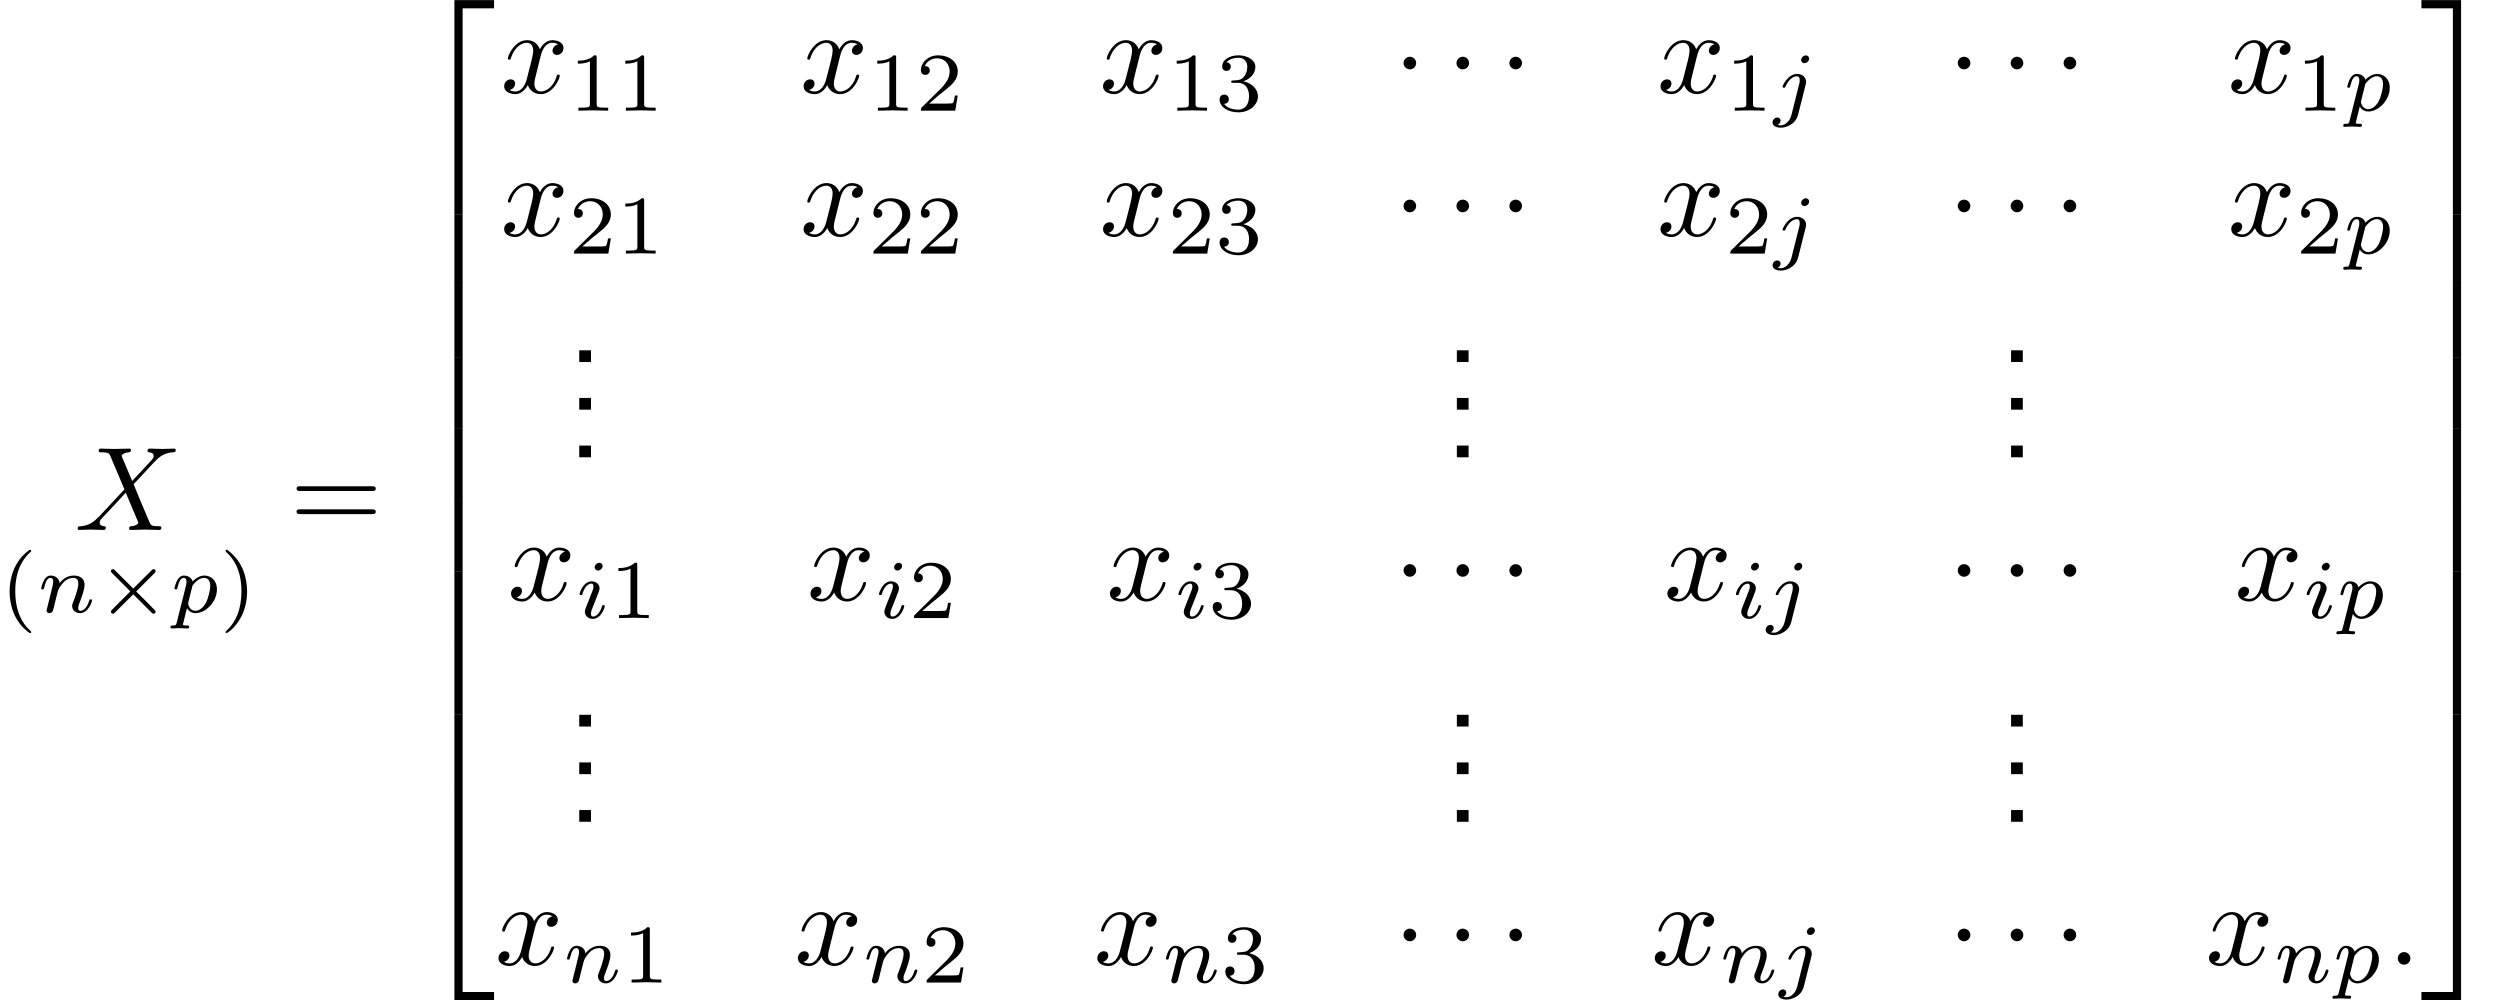<?xml version='1.0' encoding='UTF-8'?>
<!-- This file was generated by dvisvgm 2.6.3 -->
<svg version='1.1' xmlns='http://www.w3.org/2000/svg' xmlns:xlink='http://www.w3.org/1999/xlink' width='292.805pt' height='117.162pt' viewBox='206.398 357.284 292.805 117.162'>
<defs>
<path id='g36-2' d='M4.882 -3.271C4.958 -3.347 4.979 -3.389 4.979 -3.438C4.979 -3.55 4.889 -3.612 4.812 -3.612C4.742 -3.612 4.721 -3.592 4.638 -3.508L3.11 -1.988L1.576 -3.515C1.506 -3.585 1.478 -3.612 1.416 -3.612C1.318 -3.612 1.241 -3.536 1.241 -3.438C1.241 -3.375 1.262 -3.354 1.346 -3.271L2.866 -1.75L1.346 -0.23C1.248 -0.133 1.241 -0.098 1.241 -0.056C1.241 0.042 1.318 0.119 1.416 0.119C1.478 0.119 1.499 0.098 1.576 0.021L3.11 -1.506L4.7 0.084C4.735 0.105 4.77 0.119 4.812 0.119C4.889 0.119 4.979 0.056 4.979 -0.056C4.979 -0.112 4.965 -0.126 4.944 -0.146C4.931 -0.174 3.578 -1.527 3.354 -1.743L4.882 -3.271Z'/>
<path id='g38-58' d='M1.913 -0.528C1.913 -0.817 1.674 -1.056 1.385 -1.056S0.857 -0.817 0.857 -0.528S1.096 0 1.385 0S1.913 -0.239 1.913 -0.528Z'/>
<path id='g38-88' d='M4.832 -4.095L3.995 -6.077C3.965 -6.157 3.945 -6.197 3.945 -6.207C3.945 -6.267 4.115 -6.456 4.533 -6.496C4.633 -6.506 4.732 -6.516 4.732 -6.685C4.732 -6.804 4.613 -6.804 4.583 -6.804C4.174 -6.804 3.746 -6.775 3.328 -6.775C3.078 -6.775 2.461 -6.804 2.212 -6.804C2.152 -6.804 2.032 -6.804 2.032 -6.605C2.032 -6.496 2.132 -6.496 2.262 -6.496C2.859 -6.496 2.919 -6.396 3.009 -6.177L4.184 -3.397L2.082 -1.136L1.953 -1.026C1.465 -0.498 0.996 -0.339 0.488 -0.309C0.359 -0.299 0.269 -0.299 0.269 -0.11C0.269 -0.1 0.269 0 0.399 0C0.697 0 1.026 -0.03 1.335 -0.03C1.704 -0.03 2.092 0 2.451 0C2.511 0 2.63 0 2.63 -0.199C2.63 -0.299 2.531 -0.309 2.511 -0.309C2.421 -0.319 2.112 -0.339 2.112 -0.618C2.112 -0.777 2.262 -0.936 2.381 -1.066L3.397 -2.142L4.294 -3.118L5.3 -0.737C5.34 -0.628 5.35 -0.618 5.35 -0.598C5.35 -0.518 5.161 -0.349 4.772 -0.309C4.663 -0.299 4.573 -0.289 4.573 -0.12C4.573 0 4.682 0 4.722 0C5.001 0 5.699 -0.03 5.978 -0.03C6.227 -0.03 6.834 0 7.083 0C7.153 0 7.273 0 7.273 -0.189C7.273 -0.309 7.173 -0.309 7.093 -0.309C6.426 -0.319 6.406 -0.349 6.237 -0.747C5.848 -1.674 5.181 -3.228 4.951 -3.826C5.629 -4.523 6.675 -5.709 6.994 -5.988C7.283 -6.227 7.661 -6.466 8.259 -6.496C8.389 -6.506 8.478 -6.506 8.478 -6.695C8.478 -6.705 8.478 -6.804 8.349 -6.804C8.05 -6.804 7.721 -6.775 7.412 -6.775C7.044 -6.775 6.665 -6.804 6.306 -6.804C6.247 -6.804 6.117 -6.804 6.117 -6.605C6.117 -6.535 6.167 -6.506 6.237 -6.496C6.326 -6.486 6.635 -6.466 6.635 -6.187C6.635 -6.047 6.526 -5.918 6.446 -5.828L4.832 -4.095Z'/>
<path id='g38-120' d='M3.328 -3.009C3.387 -3.268 3.616 -4.184 4.314 -4.184C4.364 -4.184 4.603 -4.184 4.812 -4.055C4.533 -4.005 4.334 -3.756 4.334 -3.517C4.334 -3.357 4.443 -3.168 4.712 -3.168C4.932 -3.168 5.25 -3.347 5.25 -3.746C5.25 -4.264 4.663 -4.403 4.324 -4.403C3.746 -4.403 3.397 -3.875 3.278 -3.646C3.029 -4.304 2.491 -4.403 2.202 -4.403C1.166 -4.403 0.598 -3.118 0.598 -2.869C0.598 -2.77 0.697 -2.77 0.717 -2.77C0.797 -2.77 0.827 -2.79 0.847 -2.879C1.186 -3.935 1.843 -4.184 2.182 -4.184C2.371 -4.184 2.72 -4.095 2.72 -3.517C2.72 -3.208 2.55 -2.54 2.182 -1.146C2.022 -0.528 1.674 -0.11 1.235 -0.11C1.176 -0.11 0.946 -0.11 0.737 -0.239C0.986 -0.289 1.205 -0.498 1.205 -0.777C1.205 -1.046 0.986 -1.126 0.837 -1.126C0.538 -1.126 0.289 -0.867 0.289 -0.548C0.289 -0.09 0.787 0.11 1.225 0.11C1.883 0.11 2.242 -0.588 2.271 -0.648C2.391 -0.279 2.75 0.11 3.347 0.11C4.374 0.11 4.941 -1.176 4.941 -1.425C4.941 -1.524 4.852 -1.524 4.822 -1.524C4.732 -1.524 4.712 -1.484 4.692 -1.415C4.364 -0.349 3.686 -0.11 3.367 -0.11C2.979 -0.11 2.819 -0.428 2.819 -0.767C2.819 -0.986 2.879 -1.205 2.989 -1.644L3.328 -3.009Z'/>
<path id='g42-40' d='M2.476 -5.23C1.151 -4.296 0.802 -2.817 0.802 -1.75C0.802 -0.767 1.095 0.76 2.476 1.736C2.532 1.736 2.615 1.736 2.615 1.653C2.615 1.611 2.594 1.597 2.545 1.548C1.618 0.711 1.276 -0.474 1.276 -1.743C1.276 -3.626 1.995 -4.547 2.566 -5.063C2.594 -5.091 2.615 -5.112 2.615 -5.147C2.615 -5.23 2.532 -5.23 2.476 -5.23Z'/>
<path id='g42-41' d='M0.628 -5.23C0.579 -5.23 0.495 -5.23 0.495 -5.147C0.495 -5.112 0.516 -5.091 0.558 -5.042C1.158 -4.491 1.827 -3.55 1.827 -1.75C1.827 -0.293 1.374 0.809 0.621 1.492C0.502 1.611 0.495 1.618 0.495 1.653S0.516 1.736 0.586 1.736C0.669 1.736 1.332 1.276 1.792 0.404C2.099 -0.174 2.301 -0.928 2.301 -1.743C2.301 -2.727 2.008 -4.254 0.628 -5.23Z'/>
<path id='g42-49' d='M2.336 -4.435C2.336 -4.624 2.322 -4.631 2.127 -4.631C1.681 -4.191 1.046 -4.184 0.76 -4.184V-3.933C0.928 -3.933 1.388 -3.933 1.771 -4.129V-0.572C1.771 -0.342 1.771 -0.251 1.074 -0.251H0.809V0C0.934 -0.007 1.792 -0.028 2.05 -0.028C2.267 -0.028 3.145 -0.007 3.299 0V-0.251H3.034C2.336 -0.251 2.336 -0.342 2.336 -0.572V-4.435Z'/>
<path id='g42-50' d='M3.522 -1.269H3.285C3.264 -1.116 3.194 -0.704 3.103 -0.635C3.048 -0.593 2.511 -0.593 2.413 -0.593H1.13C1.862 -1.241 2.106 -1.437 2.525 -1.764C3.041 -2.176 3.522 -2.608 3.522 -3.271C3.522 -4.115 2.783 -4.631 1.89 -4.631C1.025 -4.631 0.439 -4.024 0.439 -3.382C0.439 -3.027 0.739 -2.992 0.809 -2.992C0.976 -2.992 1.179 -3.11 1.179 -3.361C1.179 -3.487 1.13 -3.731 0.767 -3.731C0.983 -4.226 1.458 -4.38 1.785 -4.38C2.483 -4.38 2.845 -3.836 2.845 -3.271C2.845 -2.664 2.413 -2.183 2.19 -1.932L0.509 -0.272C0.439 -0.209 0.439 -0.195 0.439 0H3.313L3.522 -1.269Z'/>
<path id='g42-51' d='M1.904 -2.329C2.448 -2.329 2.838 -1.953 2.838 -1.206C2.838 -0.342 2.336 -0.084 1.932 -0.084C1.653 -0.084 1.039 -0.16 0.746 -0.572C1.074 -0.586 1.151 -0.816 1.151 -0.962C1.151 -1.186 0.983 -1.346 0.767 -1.346C0.572 -1.346 0.377 -1.227 0.377 -0.941C0.377 -0.286 1.102 0.139 1.946 0.139C2.915 0.139 3.585 -0.509 3.585 -1.206C3.585 -1.75 3.138 -2.294 2.371 -2.455C3.103 -2.72 3.368 -3.243 3.368 -3.668C3.368 -4.219 2.734 -4.631 1.96 -4.631S0.593 -4.254 0.593 -3.696C0.593 -3.459 0.746 -3.327 0.955 -3.327C1.172 -3.327 1.311 -3.487 1.311 -3.682C1.311 -3.884 1.172 -4.031 0.955 -4.045C1.2 -4.352 1.681 -4.428 1.939 -4.428C2.253 -4.428 2.692 -4.275 2.692 -3.668C2.692 -3.375 2.594 -3.055 2.413 -2.838C2.183 -2.573 1.988 -2.559 1.639 -2.538C1.465 -2.525 1.451 -2.525 1.416 -2.518C1.402 -2.518 1.346 -2.504 1.346 -2.427C1.346 -2.329 1.409 -2.329 1.527 -2.329H1.904Z'/>
<path id='g39-105' d='M2.26 -4.359C2.26 -4.47 2.176 -4.624 1.981 -4.624C1.792 -4.624 1.59 -4.442 1.59 -4.24C1.59 -4.122 1.681 -3.975 1.869 -3.975C2.071 -3.975 2.26 -4.17 2.26 -4.359ZM0.837 -0.816C0.809 -0.725 0.774 -0.642 0.774 -0.523C0.774 -0.195 1.053 0.07 1.437 0.07C2.134 0.07 2.441 -0.893 2.441 -0.997C2.441 -1.088 2.35 -1.088 2.329 -1.088C2.232 -1.088 2.225 -1.046 2.197 -0.969C2.036 -0.411 1.73 -0.126 1.458 -0.126C1.318 -0.126 1.283 -0.216 1.283 -0.37C1.283 -0.53 1.332 -0.663 1.395 -0.816C1.465 -1.004 1.541 -1.193 1.618 -1.374C1.681 -1.541 1.932 -2.176 1.96 -2.26C1.981 -2.329 2.001 -2.413 2.001 -2.483C2.001 -2.81 1.723 -3.075 1.339 -3.075C0.649 -3.075 0.328 -2.127 0.328 -2.008C0.328 -1.918 0.425 -1.918 0.446 -1.918C0.544 -1.918 0.551 -1.953 0.572 -2.029C0.753 -2.629 1.06 -2.88 1.318 -2.88C1.43 -2.88 1.492 -2.824 1.492 -2.636C1.492 -2.476 1.451 -2.371 1.276 -1.939L0.837 -0.816Z'/>
<path id='g39-106' d='M3.062 -4.359C3.062 -4.477 2.971 -4.624 2.783 -4.624C2.58 -4.624 2.392 -4.428 2.392 -4.24C2.392 -4.129 2.476 -3.975 2.671 -3.975C2.859 -3.975 3.062 -4.156 3.062 -4.359ZM1.583 0.342C1.465 0.823 1.095 1.227 0.683 1.227C0.593 1.227 0.509 1.213 0.432 1.186C0.614 1.102 0.669 0.934 0.669 0.83C0.669 0.663 0.537 0.572 0.398 0.572C0.181 0.572 0 0.76 0 0.983C0 1.248 0.272 1.423 0.69 1.423S1.925 1.172 2.141 0.321L2.769 -2.176C2.79 -2.253 2.803 -2.315 2.803 -2.42C2.803 -2.803 2.476 -3.075 2.057 -3.075C1.283 -3.075 0.837 -2.106 0.837 -2.008C0.837 -1.918 0.934 -1.918 0.955 -1.918C1.039 -1.918 1.046 -1.939 1.095 -2.043C1.269 -2.448 1.632 -2.88 2.036 -2.88C2.211 -2.88 2.273 -2.762 2.273 -2.538C2.273 -2.462 2.26 -2.364 2.253 -2.329L1.583 0.342Z'/>
<path id='g39-110' d='M0.851 -0.439C0.823 -0.349 0.781 -0.174 0.781 -0.153C0.781 0 0.907 0.07 1.018 0.07C1.144 0.07 1.255 -0.021 1.29 -0.084S1.381 -0.37 1.416 -0.516C1.451 -0.649 1.527 -0.969 1.569 -1.144C1.611 -1.297 1.653 -1.451 1.688 -1.611C1.764 -1.897 1.778 -1.953 1.981 -2.239C2.176 -2.518 2.504 -2.88 3.027 -2.88C3.431 -2.88 3.438 -2.525 3.438 -2.392C3.438 -1.974 3.138 -1.2 3.027 -0.907C2.95 -0.711 2.922 -0.649 2.922 -0.53C2.922 -0.16 3.229 0.07 3.585 0.07C4.282 0.07 4.589 -0.893 4.589 -0.997C4.589 -1.088 4.498 -1.088 4.477 -1.088C4.38 -1.088 4.373 -1.046 4.345 -0.969C4.184 -0.411 3.884 -0.126 3.605 -0.126C3.459 -0.126 3.431 -0.223 3.431 -0.37C3.431 -0.53 3.466 -0.621 3.592 -0.934C3.675 -1.151 3.961 -1.89 3.961 -2.28C3.961 -2.957 3.424 -3.075 3.055 -3.075C2.476 -3.075 2.085 -2.72 1.876 -2.441C1.827 -2.922 1.416 -3.075 1.13 -3.075C0.83 -3.075 0.669 -2.859 0.579 -2.699C0.425 -2.441 0.328 -2.043 0.328 -2.008C0.328 -1.918 0.425 -1.918 0.446 -1.918C0.544 -1.918 0.551 -1.939 0.6 -2.127C0.704 -2.538 0.837 -2.88 1.109 -2.88C1.29 -2.88 1.339 -2.727 1.339 -2.538C1.339 -2.406 1.276 -2.148 1.227 -1.96S1.109 -1.485 1.074 -1.332L0.851 -0.439Z'/>
<path id='g39-112' d='M0.523 0.851C0.474 1.046 0.46 1.102 0.181 1.102C0.091 1.102 -0.007 1.102 -0.007 1.248C-0.007 1.325 0.056 1.353 0.091 1.353C0.272 1.353 0.502 1.325 0.69 1.325C0.928 1.325 1.193 1.353 1.423 1.353C1.485 1.353 1.562 1.332 1.562 1.2C1.562 1.102 1.465 1.102 1.381 1.102C1.227 1.102 1.039 1.102 1.039 1.018C1.039 0.983 1.088 0.802 1.116 0.697C1.2 0.328 1.297 -0.049 1.374 -0.342C1.458 -0.202 1.674 0.07 2.092 0.07C2.943 0.07 3.884 -0.872 3.884 -1.911C3.884 -2.727 3.32 -3.075 2.838 -3.075C2.406 -3.075 2.036 -2.783 1.848 -2.587C1.73 -2.985 1.339 -3.075 1.13 -3.075C0.858 -3.075 0.69 -2.894 0.579 -2.706C0.439 -2.469 0.328 -2.05 0.328 -2.008C0.328 -1.918 0.425 -1.918 0.446 -1.918C0.544 -1.918 0.551 -1.939 0.6 -2.127C0.704 -2.532 0.837 -2.88 1.109 -2.88C1.29 -2.88 1.339 -2.727 1.339 -2.538C1.339 -2.462 1.325 -2.371 1.318 -2.329L0.523 0.851ZM1.841 -2.239C2.246 -2.776 2.594 -2.88 2.817 -2.88C3.089 -2.88 3.327 -2.678 3.327 -2.204C3.327 -1.918 3.173 -1.206 2.964 -0.802C2.79 -0.46 2.448 -0.126 2.092 -0.126C1.597 -0.126 1.471 -0.663 1.471 -0.732C1.471 -0.76 1.485 -0.809 1.492 -0.837L1.841 -2.239Z'/>
<path id='g41-61' d='M6.844 -3.258C6.994 -3.258 7.183 -3.258 7.183 -3.457S6.994 -3.656 6.854 -3.656H0.887C0.747 -3.656 0.558 -3.656 0.558 -3.457S0.747 -3.258 0.897 -3.258H6.844ZM6.854 -1.325C6.994 -1.325 7.183 -1.325 7.183 -1.524S6.994 -1.724 6.844 -1.724H0.897C0.747 -1.724 0.558 -1.724 0.558 -1.524S0.747 -1.325 0.887 -1.325H6.854Z'/>
<use id='g35-1' xlink:href='#g27-1' transform='scale(0.694)'/>
<path id='g44-50' d='M3.248 17.534H3.935V0.299H6.565V-0.389H3.248V17.534Z'/>
<path id='g44-51' d='M2.7 17.534H3.387V-0.389H0.07V0.299H2.7V17.534Z'/>
<path id='g44-52' d='M3.248 17.524H6.565V16.837H3.935V-0.399H3.248V17.524Z'/>
<path id='g44-53' d='M2.7 16.837H0.07V17.524H3.387V-0.399H2.7V16.837Z'/>
<path id='g44-54' d='M3.248 5.988H3.935V-0.01H3.248V5.988Z'/>
<path id='g44-55' d='M2.7 5.988H3.387V-0.01H2.7V5.988Z'/>
<use id='g33-46' xlink:href='#g8-46' transform='scale(1.25)'/>
<path id='g27-1' d='M2.754 -3.587C2.754 -4.003 2.41 -4.347 1.994 -4.347S1.234 -4.003 1.234 -3.587S1.578 -2.826 1.994 -2.826S2.754 -3.171 2.754 -3.587Z'/>
<path id='g8-46' d='M1.441 -0.785H0.656V0H1.441V-0.785Z'/>
</defs>
<g id='page1' transform='matrix(1.4 0 0 1.4 0 0)'>
<use x='153.652' y='299.537' xlink:href='#g38-88'/>
<use x='147.427' y='306.428' xlink:href='#g42-40'/>
<use x='150.54' y='306.428' xlink:href='#g39-110'/>
<use x='155.465' y='306.428' xlink:href='#g36-2'/>
<use x='161.692' y='306.428' xlink:href='#g39-112'/>
<use x='165.799' y='306.428' xlink:href='#g42-41'/>
<use x='171.679' y='299.537' xlink:href='#g41-61'/>
<use x='182.195' y='255.601' xlink:href='#g44-50'/>
<use x='182.195' y='273.136' xlink:href='#g44-54'/>
<use x='182.195' y='279.113' xlink:href='#g44-54'/>
<use x='182.195' y='285.091' xlink:href='#g44-54'/>
<use x='182.195' y='291.069' xlink:href='#g44-54'/>
<use x='182.195' y='297.046' xlink:href='#g44-54'/>
<use x='182.195' y='303.024' xlink:href='#g44-54'/>
<use x='182.195' y='309.002' xlink:href='#g44-54'/>
<use x='182.195' y='314.979' xlink:href='#g44-54'/>
<use x='182.195' y='321.355' xlink:href='#g44-52'/>
<use x='189.314' y='262.967' xlink:href='#g38-120'/>
<use x='195.008' y='264.462' xlink:href='#g42-49'/>
<use x='198.979' y='264.462' xlink:href='#g42-49'/>
<use x='214.365' y='262.967' xlink:href='#g38-120'/>
<use x='220.059' y='264.462' xlink:href='#g42-49'/>
<use x='224.03' y='264.462' xlink:href='#g42-50'/>
<use x='239.416' y='262.967' xlink:href='#g38-120'/>
<use x='245.11' y='264.462' xlink:href='#g42-49'/>
<use x='249.081' y='264.462' xlink:href='#g42-51'/>
<use x='263.99' y='262.967' xlink:href='#g35-1'/>
<use x='268.417' y='262.967' xlink:href='#g35-1'/>
<use x='272.845' y='262.967' xlink:href='#g35-1'/>
<use x='286.052' y='262.967' xlink:href='#g38-120'/>
<use x='291.746' y='264.462' xlink:href='#g42-49'/>
<use x='295.717' y='264.462' xlink:href='#g39-106'/>
<use x='310.354' y='262.967' xlink:href='#g35-1'/>
<use x='314.782' y='262.967' xlink:href='#g35-1'/>
<use x='319.21' y='262.967' xlink:href='#g35-1'/>
<use x='333.801' y='262.967' xlink:href='#g38-120'/>
<use x='339.495' y='264.462' xlink:href='#g42-49'/>
<use x='343.466' y='264.462' xlink:href='#g39-112'/>
<use x='189.314' y='274.922' xlink:href='#g38-120'/>
<use x='195.008' y='276.417' xlink:href='#g42-50'/>
<use x='198.979' y='276.417' xlink:href='#g42-49'/>
<use x='214.365' y='274.922' xlink:href='#g38-120'/>
<use x='220.059' y='276.417' xlink:href='#g42-50'/>
<use x='224.03' y='276.417' xlink:href='#g42-50'/>
<use x='239.416' y='274.922' xlink:href='#g38-120'/>
<use x='245.11' y='276.417' xlink:href='#g42-50'/>
<use x='249.081' y='276.417' xlink:href='#g42-51'/>
<use x='263.99' y='274.922' xlink:href='#g35-1'/>
<use x='268.417' y='274.922' xlink:href='#g35-1'/>
<use x='272.845' y='274.922' xlink:href='#g35-1'/>
<use x='286.052' y='274.922' xlink:href='#g38-120'/>
<use x='291.746' y='276.417' xlink:href='#g42-50'/>
<use x='295.717' y='276.417' xlink:href='#g39-106'/>
<use x='310.354' y='274.922' xlink:href='#g35-1'/>
<use x='314.782' y='274.922' xlink:href='#g35-1'/>
<use x='319.21' y='274.922' xlink:href='#g35-1'/>
<use x='333.801' y='274.922' xlink:href='#g38-120'/>
<use x='339.495' y='276.417' xlink:href='#g42-50'/>
<use x='343.466' y='276.417' xlink:href='#g39-112'/>
<use x='195.066' y='285.49' xlink:href='#g33-46'/>
<use x='195.066' y='289.475' xlink:href='#g33-46'/>
<use x='195.066' y='293.46' xlink:href='#g33-46'/>
<use x='268.486' y='285.49' xlink:href='#g33-46'/>
<use x='268.486' y='289.475' xlink:href='#g33-46'/>
<use x='268.486' y='293.46' xlink:href='#g33-46'/>
<use x='314.851' y='285.49' xlink:href='#g33-46'/>
<use x='314.851' y='289.475' xlink:href='#g33-46'/>
<use x='314.851' y='293.46' xlink:href='#g33-46'/>
<use x='189.89' y='305.415' xlink:href='#g38-120'/>
<use x='195.584' y='306.909' xlink:href='#g39-105'/>
<use x='198.403' y='306.909' xlink:href='#g42-49'/>
<use x='214.941' y='305.415' xlink:href='#g38-120'/>
<use x='220.635' y='306.909' xlink:href='#g39-105'/>
<use x='223.454' y='306.909' xlink:href='#g42-50'/>
<use x='239.992' y='305.415' xlink:href='#g38-120'/>
<use x='245.686' y='306.909' xlink:href='#g39-105'/>
<use x='248.504' y='306.909' xlink:href='#g42-51'/>
<use x='263.99' y='305.415' xlink:href='#g35-1'/>
<use x='268.417' y='305.415' xlink:href='#g35-1'/>
<use x='272.845' y='305.415' xlink:href='#g35-1'/>
<use x='286.628' y='305.415' xlink:href='#g38-120'/>
<use x='292.322' y='306.909' xlink:href='#g39-105'/>
<use x='295.141' y='306.909' xlink:href='#g39-106'/>
<use x='310.354' y='305.415' xlink:href='#g35-1'/>
<use x='314.782' y='305.415' xlink:href='#g35-1'/>
<use x='319.21' y='305.415' xlink:href='#g35-1'/>
<use x='334.377' y='305.415' xlink:href='#g38-120'/>
<use x='340.071' y='306.909' xlink:href='#g39-105'/>
<use x='342.89' y='306.909' xlink:href='#g39-112'/>
<use x='195.066' y='315.982' xlink:href='#g33-46'/>
<use x='195.066' y='319.967' xlink:href='#g33-46'/>
<use x='195.066' y='323.952' xlink:href='#g33-46'/>
<use x='268.486' y='315.982' xlink:href='#g33-46'/>
<use x='268.486' y='319.967' xlink:href='#g33-46'/>
<use x='268.486' y='323.952' xlink:href='#g33-46'/>
<use x='314.851' y='315.982' xlink:href='#g33-46'/>
<use x='314.851' y='319.967' xlink:href='#g33-46'/>
<use x='314.851' y='323.952' xlink:href='#g33-46'/>
<use x='188.837' y='335.908' xlink:href='#g38-120'/>
<use x='194.531' y='337.402' xlink:href='#g39-110'/>
<use x='199.456' y='337.402' xlink:href='#g42-49'/>
<use x='213.888' y='335.908' xlink:href='#g38-120'/>
<use x='219.582' y='337.402' xlink:href='#g39-110'/>
<use x='224.507' y='337.402' xlink:href='#g42-50'/>
<use x='238.939' y='335.908' xlink:href='#g38-120'/>
<use x='244.633' y='337.402' xlink:href='#g39-110'/>
<use x='249.558' y='337.402' xlink:href='#g42-51'/>
<use x='263.99' y='335.908' xlink:href='#g35-1'/>
<use x='268.417' y='335.908' xlink:href='#g35-1'/>
<use x='272.845' y='335.908' xlink:href='#g35-1'/>
<use x='285.575' y='335.908' xlink:href='#g38-120'/>
<use x='291.269' y='337.402' xlink:href='#g39-110'/>
<use x='296.194' y='337.402' xlink:href='#g39-106'/>
<use x='310.354' y='335.908' xlink:href='#g35-1'/>
<use x='314.782' y='335.908' xlink:href='#g35-1'/>
<use x='319.21' y='335.908' xlink:href='#g35-1'/>
<use x='331.94' y='335.908' xlink:href='#g38-120'/>
<use x='337.634' y='337.402' xlink:href='#g39-110'/>
<use x='342.559' y='337.402' xlink:href='#g39-112'/>
<use x='347.164' y='335.908' xlink:href='#g38-58'/>
<use x='349.931' y='255.601' xlink:href='#g44-51'/>
<use x='349.931' y='273.136' xlink:href='#g44-55'/>
<use x='349.931' y='279.113' xlink:href='#g44-55'/>
<use x='349.931' y='285.091' xlink:href='#g44-55'/>
<use x='349.931' y='291.069' xlink:href='#g44-55'/>
<use x='349.931' y='297.046' xlink:href='#g44-55'/>
<use x='349.931' y='303.024' xlink:href='#g44-55'/>
<use x='349.931' y='309.002' xlink:href='#g44-55'/>
<use x='349.931' y='314.979' xlink:href='#g44-55'/>
<use x='349.931' y='321.355' xlink:href='#g44-53'/>
</g>
</svg>